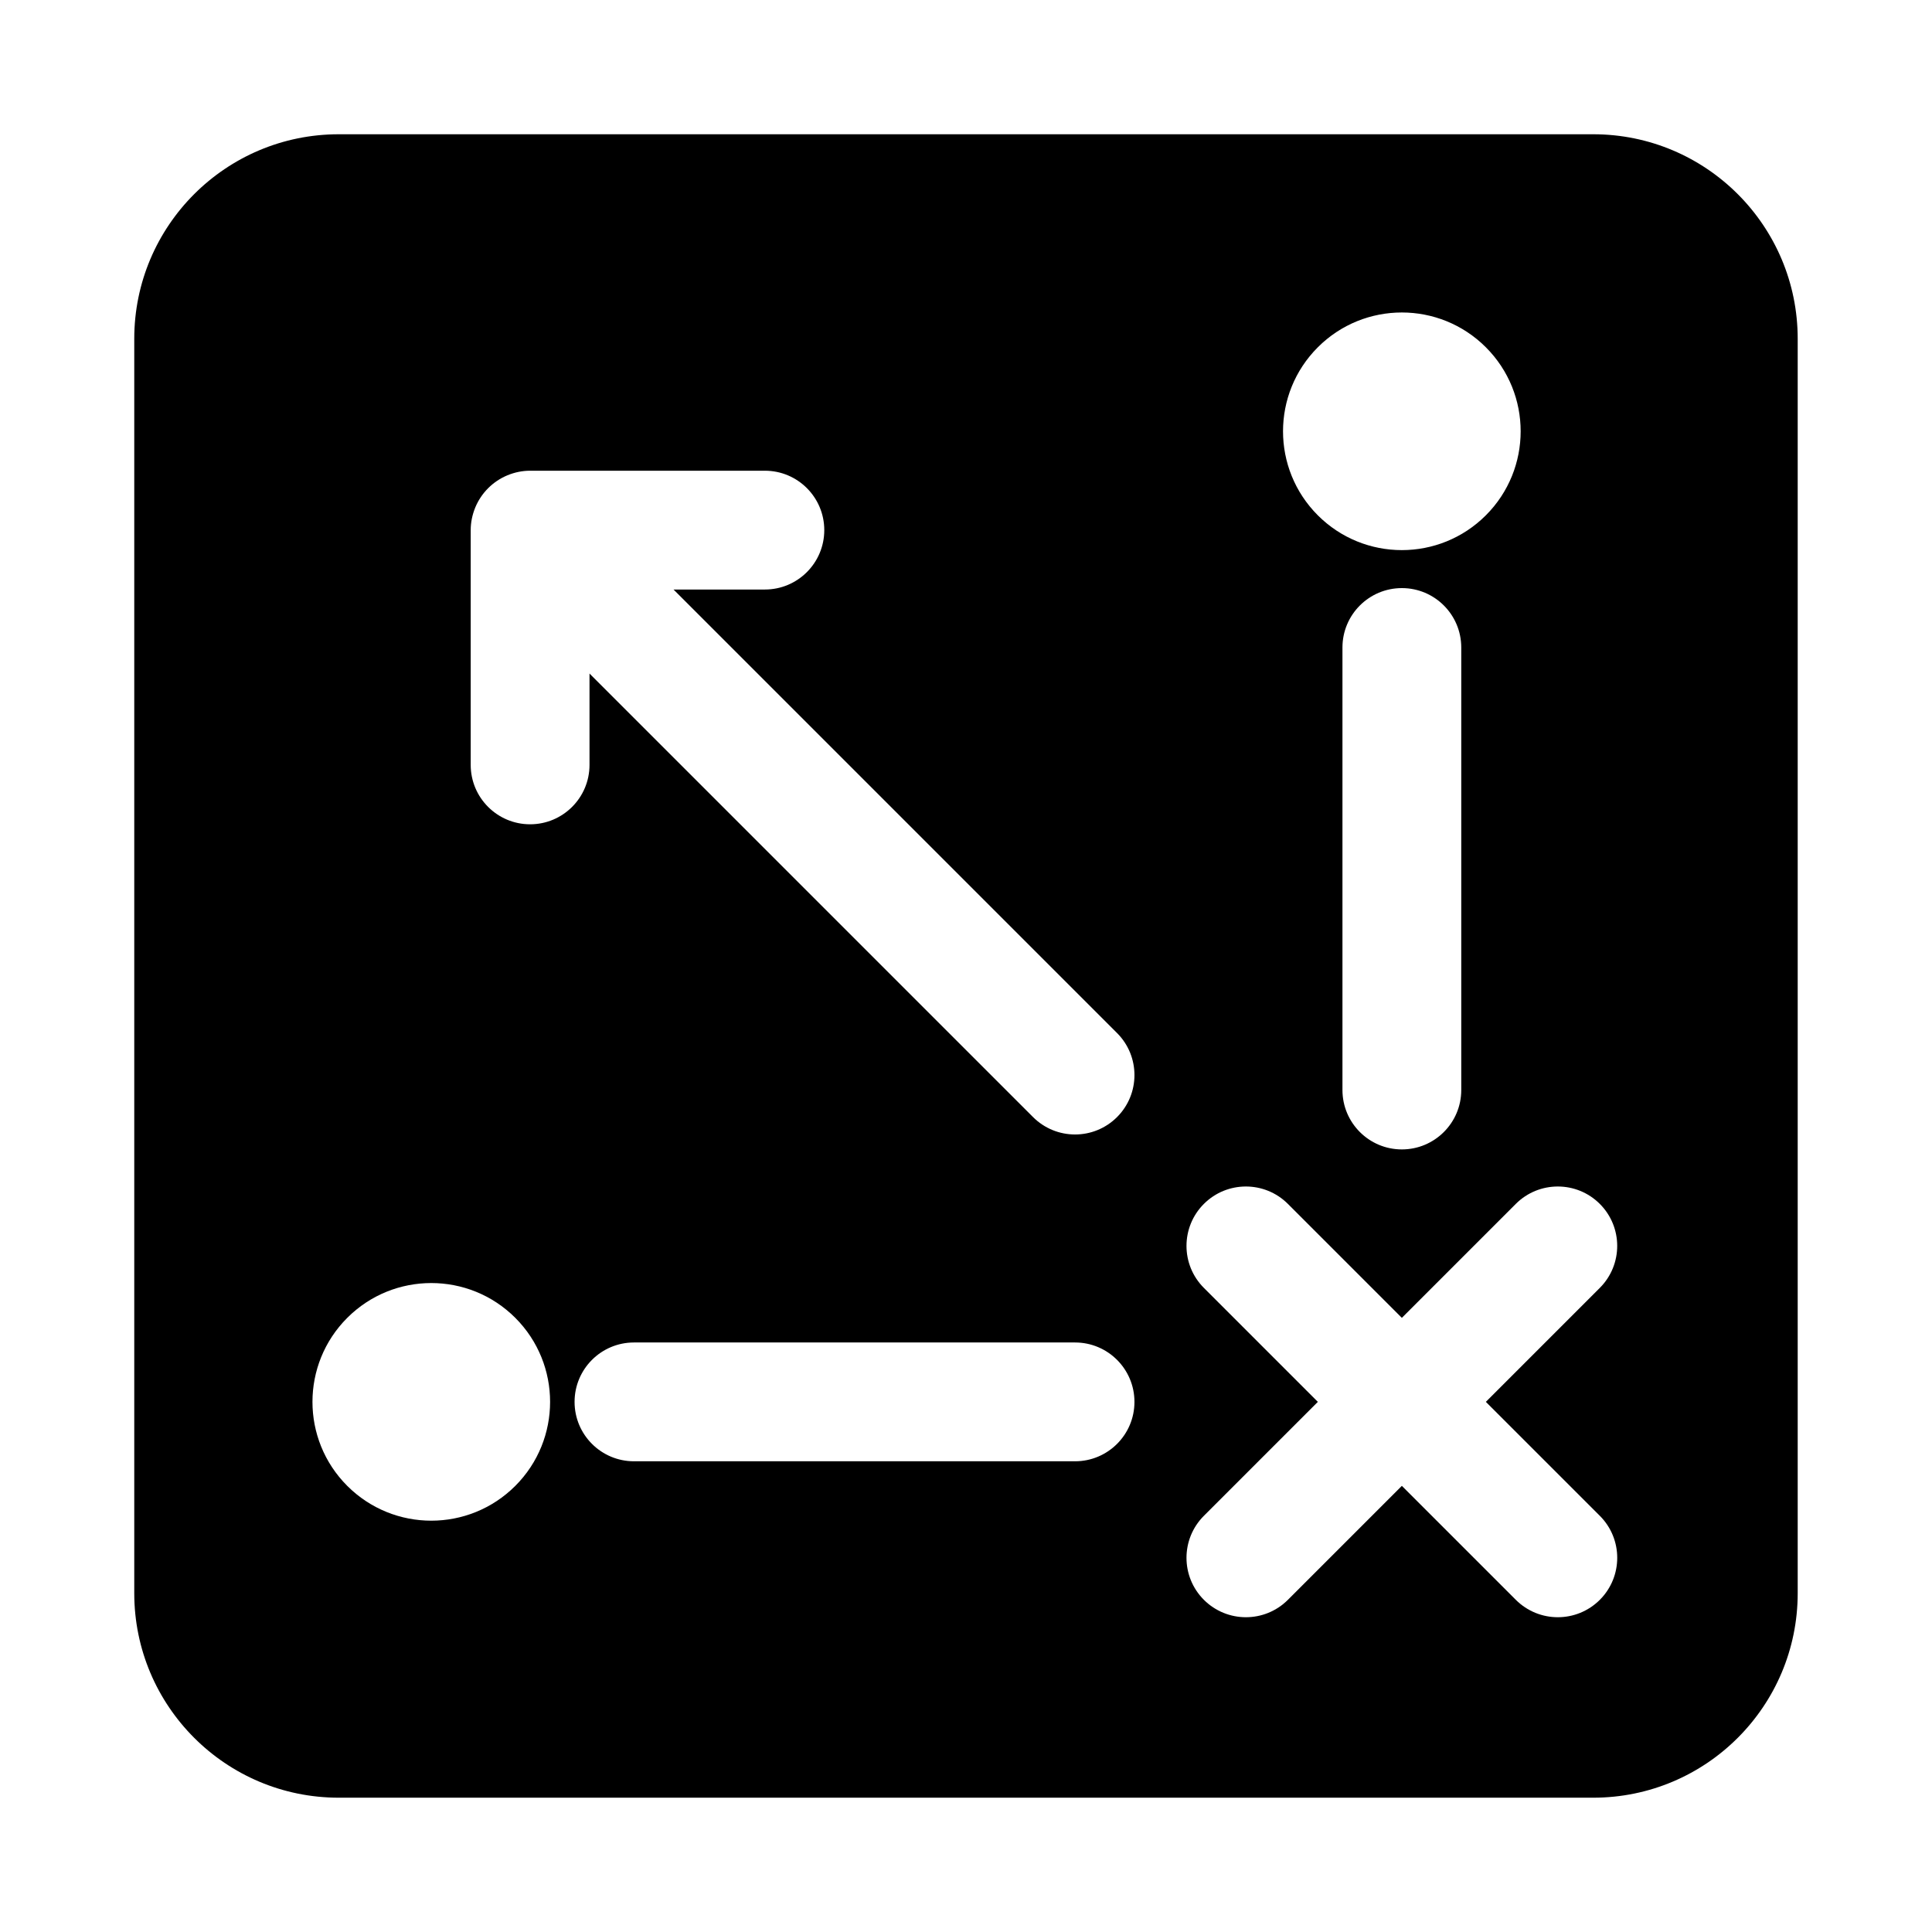 <?xml version="1.0" encoding="UTF-8"?>
<!-- Uploaded to: SVG Repo, www.svgrepo.com, Generator: SVG Repo Mixer Tools -->
<svg fill="#000000" width="800px" height="800px" version="1.1" viewBox="144 144 512 512" xmlns="http://www.w3.org/2000/svg">
 <path d="m566.21 179.58h-332.43c-29.934 0-54.199 24.266-54.199 54.199v332.43c0 29.934 24.266 54.199 54.199 54.199h332.43c29.934 0 54.199-24.266 54.199-54.199v-332.43c0-29.934-24.266-54.199-54.199-54.199zm-72.973 56.453c12.297-12.297 32.234-12.297 44.531 0 12.297 12.297 12.297 32.234 0 44.531-12.297 12.297-32.234 12.297-44.531 0-12.297-12.297-12.297-32.234 0-44.531zm38.012 79.562v117.27c0 8.695-7.051 15.742-15.742 15.742-8.695 0-15.742-7.051-15.742-15.742v-117.27c0-8.695 7.051-15.742 15.742-15.742 8.695-0.004 15.742 7.047 15.742 15.742zm-250.69 222.18c-12.297 12.297-32.234 12.297-44.531 0-12.297-12.297-12.297-32.234 0-44.531 12.297-12.297 32.234-12.297 44.531 0 12.297 12.297 12.297 32.234 0 44.531zm148.34-6.519h-116.89c-8.695 0-15.742-7.051-15.742-15.742 0-8.695 7.051-15.742 15.742-15.742h116.89c8.695 0 15.742 7.051 15.742 15.742 0.004 8.695-7.047 15.742-15.742 15.742zm11.133-91.219c-3.074 3.074-7.102 4.613-11.133 4.613-4.027 0-8.055-1.539-11.133-4.613l-117.54-117.54v24.207c0 8.695-7.051 15.742-15.742 15.742-8.695 0-15.742-7.051-15.742-15.742v-62.215c0-2.051 0.422-4.09 1.215-6.016 1.598-3.848 4.664-6.914 8.512-8.512 1.926-0.797 3.965-1.215 6.016-1.215h62.215c8.695 0 15.742 7.051 15.742 15.742 0 8.695-7.051 15.742-15.742 15.742h-24.207l117.54 117.54c6.148 6.152 6.148 16.117 0 22.266zm127.94 105.67c6.148 6.148 6.148 16.113 0 22.262-3.074 3.074-7.102 4.613-11.133 4.613-4.027 0-8.055-1.539-11.133-4.613l-30.199-30.199-30.199 30.199c-3.074 3.074-7.102 4.613-11.133 4.613-4.027 0-8.055-1.539-11.133-4.613-6.148-6.148-6.148-16.113 0-22.262l30.199-30.199-30.199-30.199c-6.148-6.148-6.148-16.113 0-22.262 6.148-6.148 16.113-6.148 22.262 0l30.199 30.199 30.199-30.199c6.148-6.148 16.113-6.148 22.262 0 6.148 6.148 6.148 16.113 0 22.262l-30.199 30.199z"/>
</svg>